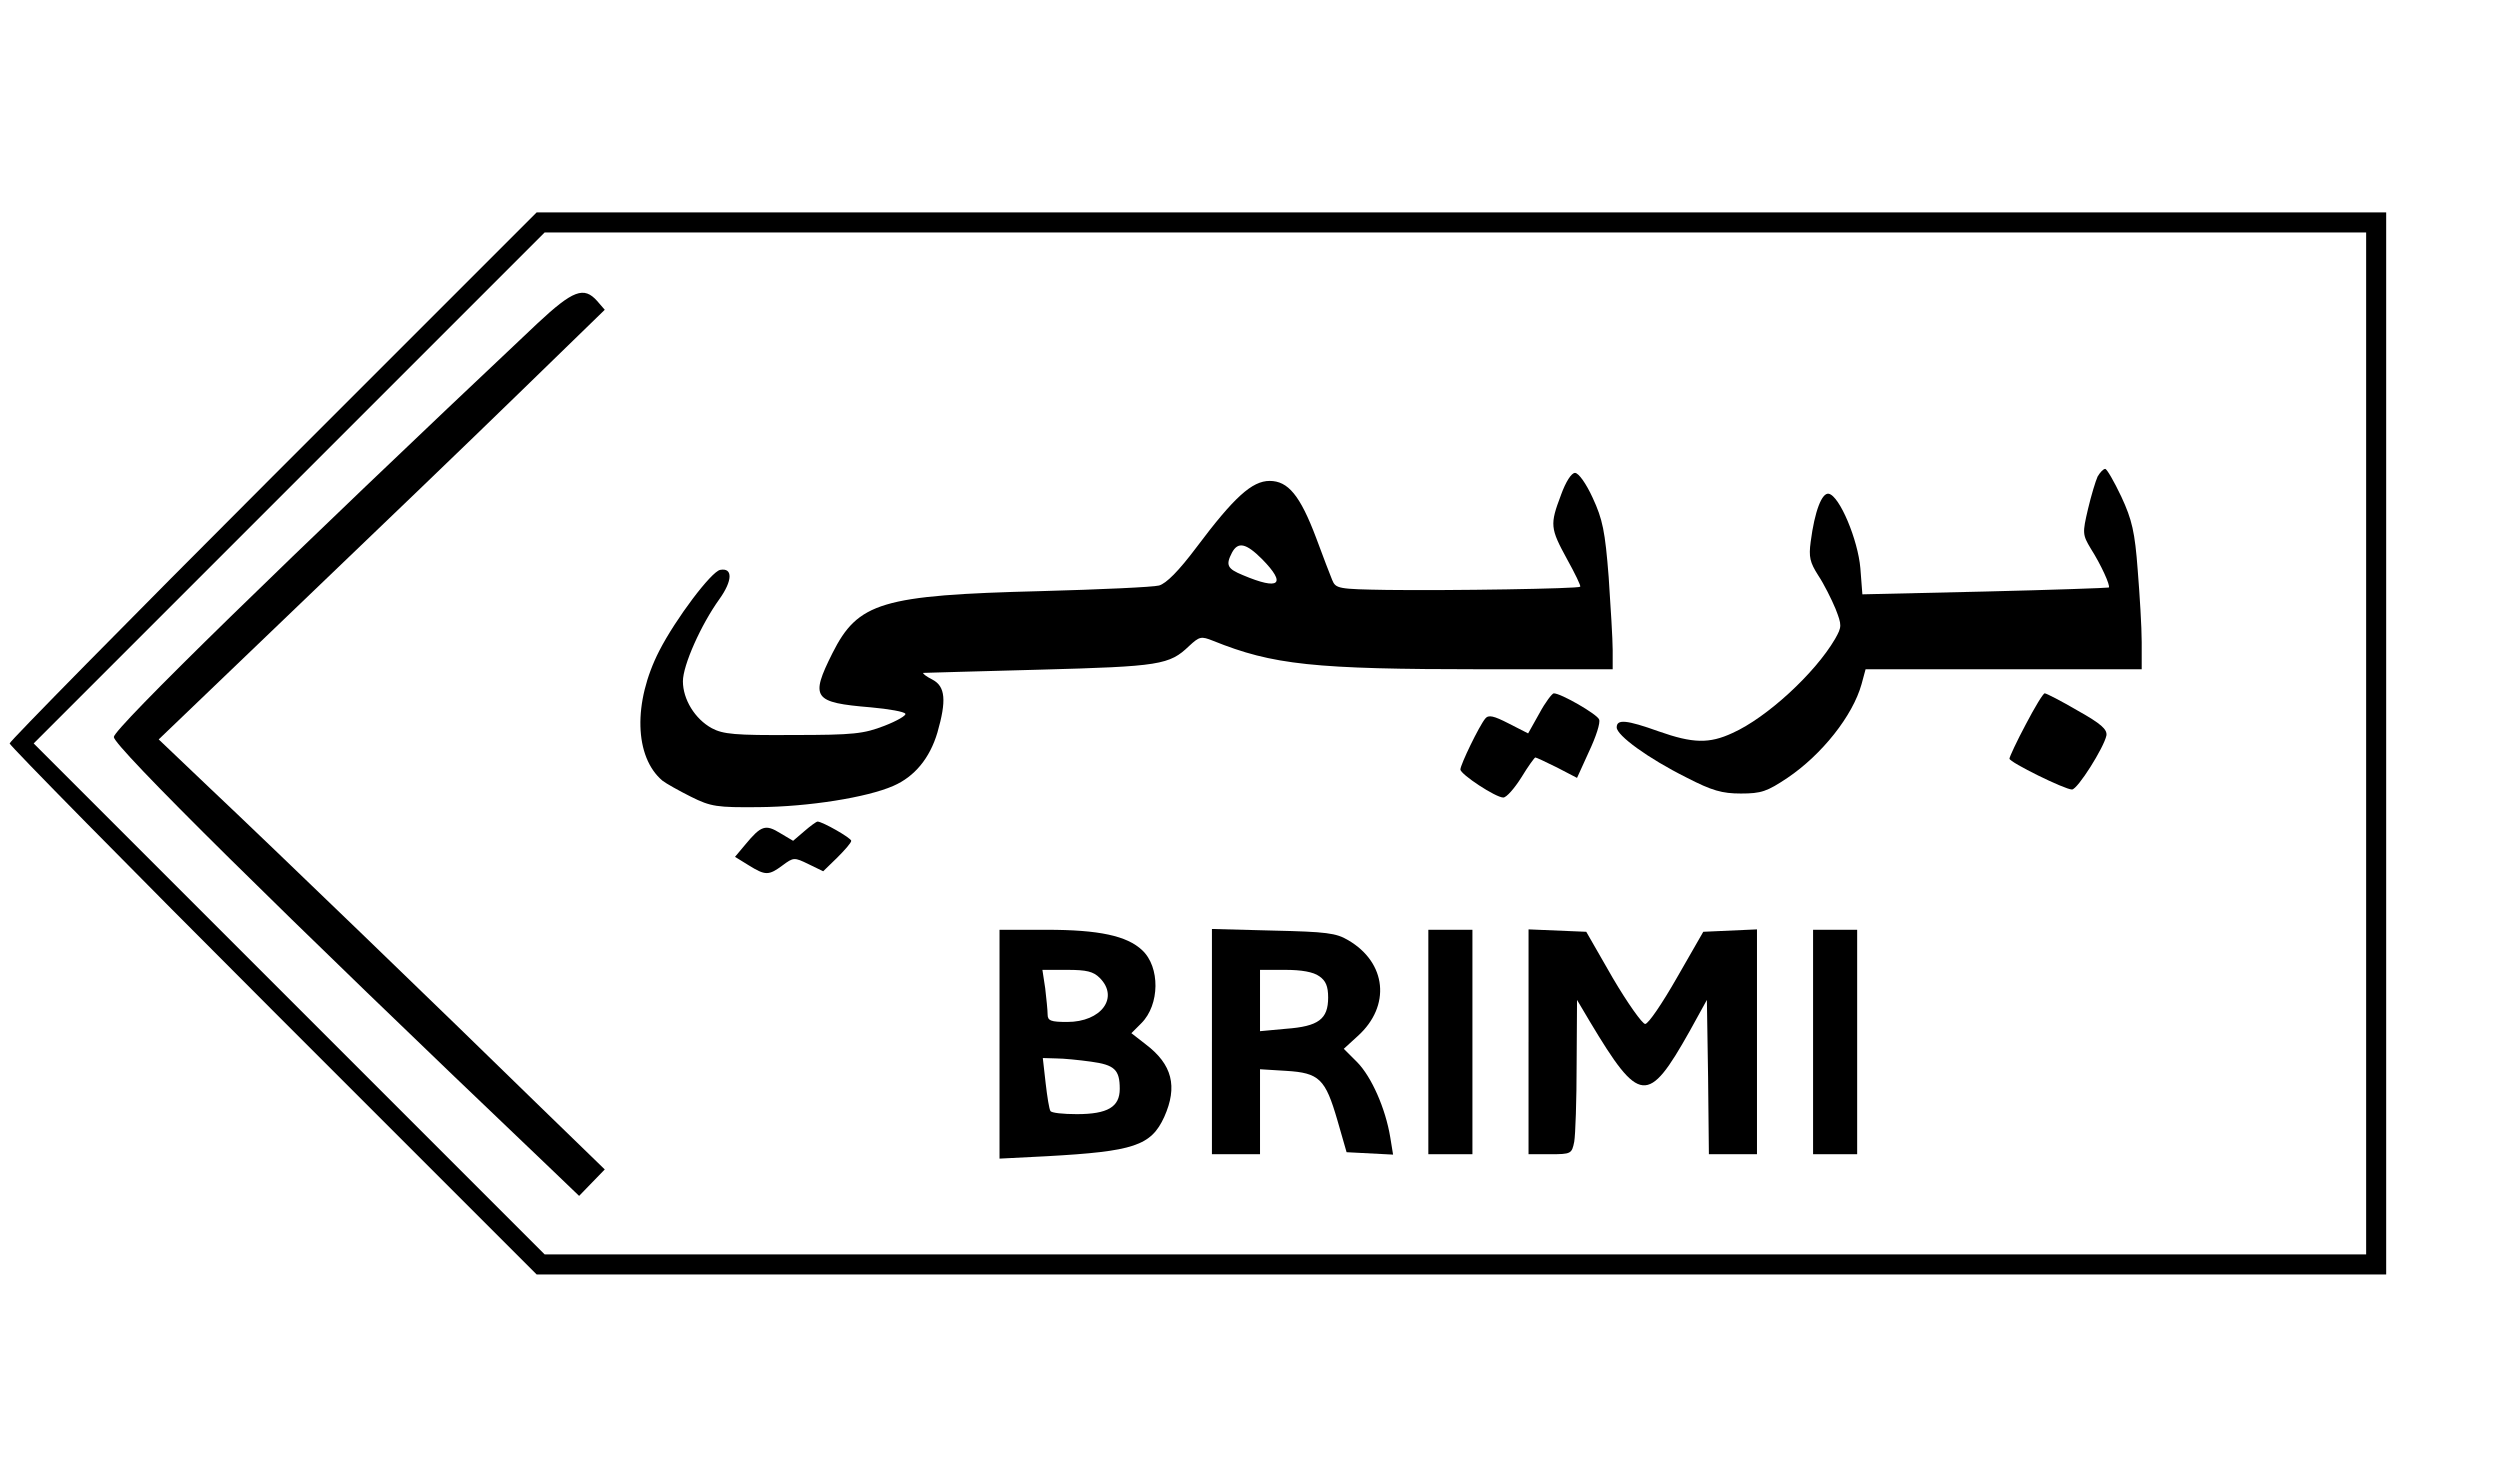 <?xml version="1.0" encoding="UTF-8" standalone="yes"?>
<svg version="1.0" xmlns="http://www.w3.org/2000/svg" width="467pt" height="274pt" viewBox="0 0 623 366" preserveAspectRatio="xMidYMid meet">
  <g transform="translate(0,366) scale(0.1,-0.1)" fill="#000000" stroke="none">
    <path d="M677 2472 c-361 -361 -657 -662 -657 -667 0 -5 296 -306 657 -667
l658 -658 2307 0 2308 0 0 1325 0 1325 -2308 0 -2307 0 -658 -658z m5223 -667
l0 -1275 -2272 0 -2273 0 -637 637 -638 638 637 637 638 638 2272 0 2273 0 0
-1275z"/>
    <path d="M1337 2853 c-628 -592 -1057 -1011 -1057 -1032 0 -23 407 -426 1088
-1075 l73 -70 32 33 32 33 -171 166 c-227 222 -658 638 -816 787 l-126 120
341 327 c188 180 439 421 557 536 l215 209 -19 22 c-33 37 -60 27 -149 -56z"/>
    <path d="M5230 2471 c-5 -11 -16 -47 -24 -81 -14 -60 -14 -64 7 -99 26 -41 49
-92 45 -97 -2 -1 -141 -6 -309 -10 l-306 -7 -5 65 c-6 71 -52 181 -79 186 -17
3 -35 -43 -45 -120 -5 -38 -2 -51 19 -84 14 -21 33 -59 43 -83 16 -41 16 -45
-1 -75 -50 -86 -171 -197 -256 -235 -58 -27 -99 -26 -184 4 -81 29 -105 31
-105 10 0 -20 78 -77 174 -125 64 -33 89 -40 136 -40 51 0 65 5 116 39 86 58
163 155 185 234 l10 37 344 0 345 0 0 68 c0 37 -5 118 -10 180 -7 94 -14 125
-41 183 -18 38 -36 69 -40 69 -5 0 -13 -9 -19 -19z"/>
    <path d="M3891 2425 c-28 -74 -27 -83 15 -160 20 -36 35 -67 33 -69 -5 -5
-325 -10 -482 -8 -122 2 -128 3 -137 25 -5 12 -23 59 -40 105 -40 106 -70 142
-116 142 -44 0 -89 -41 -182 -165 -45 -60 -76 -91 -94 -96 -15 -4 -147 -10
-295 -14 -398 -10 -456 -28 -520 -155 -56 -112 -48 -123 96 -135 45 -4 84 -11
86 -16 3 -4 -21 -18 -52 -30 -52 -20 -76 -23 -228 -23 -145 -1 -175 2 -203 17
-42 23 -72 72 -72 117 0 40 45 141 91 205 33 46 34 79 2 73 -22 -4 -111 -122
-152 -202 -66 -129 -62 -265 8 -324 9 -7 41 -25 71 -40 50 -25 65 -27 170 -26
123 1 269 24 335 53 53 23 91 69 110 133 23 80 20 115 -12 132 -16 8 -26 16
-23 17 3 0 133 4 290 8 301 8 324 12 373 59 26 24 30 25 60 13 149 -60 250
-71 673 -71 l324 0 0 48 c0 26 -5 108 -10 182 -9 115 -15 144 -40 198 -16 35
-35 62 -44 62 -9 0 -23 -22 -35 -55z m-746 -160 c62 -63 44 -79 -48 -40 -39
16 -43 25 -27 56 15 28 35 24 75 -16z"/>
    <path d="M3837 1880 l-28 -50 -49 25 c-37 19 -50 22 -58 12 -15 -18 -62 -115
-62 -127 0 -12 88 -70 107 -70 8 0 28 23 45 50 17 28 33 50 35 50 2 0 26 -11
54 -25 l50 -26 30 66 c17 36 29 72 25 80 -5 13 -95 65 -113 65 -4 0 -21 -22
-36 -50z"/>
    <path d="M5051 1853 c-23 -43 -41 -82 -41 -86 0 -9 138 -77 156 -77 14 0 80
105 86 135 2 15 -13 29 -72 62 -41 24 -78 43 -82 43 -4 0 -25 -35 -47 -77z"/>
    <path d="M2003 1586 l-28 -24 -32 19 c-37 23 -48 19 -87 -28 l-26 -31 34 -21
c42 -26 50 -26 85 0 27 20 29 20 64 3 l37 -18 35 34 c19 19 35 37 35 42 0 7
-72 48 -84 48 -3 0 -18 -11 -33 -24z"/>
    <path d="M2490 1055 l0 -286 118 6 c217 12 260 26 293 98 34 76 20 131 -46
181 l-36 28 25 25 c46 46 47 140 2 182 -38 36 -108 51 -238 51 l-118 0 0 -285z
m250 165 c49 -49 4 -110 -81 -110 -41 0 -49 3 -49 19 0 10 -3 39 -6 65 l-7 46
62 0 c48 0 65 -4 81 -20z m-22 -209 c59 -8 72 -20 72 -68 0 -45 -30 -63 -107
-63 -34 0 -64 3 -66 8 -3 4 -8 35 -12 70 l-7 62 34 -1 c18 0 57 -4 86 -8z"/>
    <path d="M3020 1061 l0 -281 60 0 60 0 0 106 0 106 65 -4 c83 -5 98 -20 128
-123 l23 -80 58 -3 58 -3 -7 43 c-12 73 -47 151 -82 187 l-34 34 35 32 c83 75
72 183 -24 239 -30 18 -55 21 -187 24 l-153 4 0 -281z m268 163 c16 -11 22
-25 22 -53 0 -54 -24 -72 -105 -78 l-65 -6 0 77 0 76 63 0 c40 0 70 -5 85 -16z"/>
    <path d="M3560 1060 l0 -280 55 0 55 0 0 280 0 280 -55 0 -55 0 0 -280z"/>
    <path d="M3810 1060 l0 -280 54 0 c52 0 54 1 60 31 3 17 6 104 6 193 l1 161
32 -54 c124 -207 145 -209 249 -24 l43 78 3 -192 2 -193 60 0 60 0 0 280 0
281 -67 -3 -67 -3 -66 -115 c-36 -63 -71 -115 -79 -115 -7 0 -44 52 -81 115
l-66 115 -72 3 -72 3 0 -281z"/>
    <path d="M4520 1060 l0 -280 55 0 55 0 0 280 0 280 -55 0 -55 0 0 -280z"/>
  </g>
</svg>